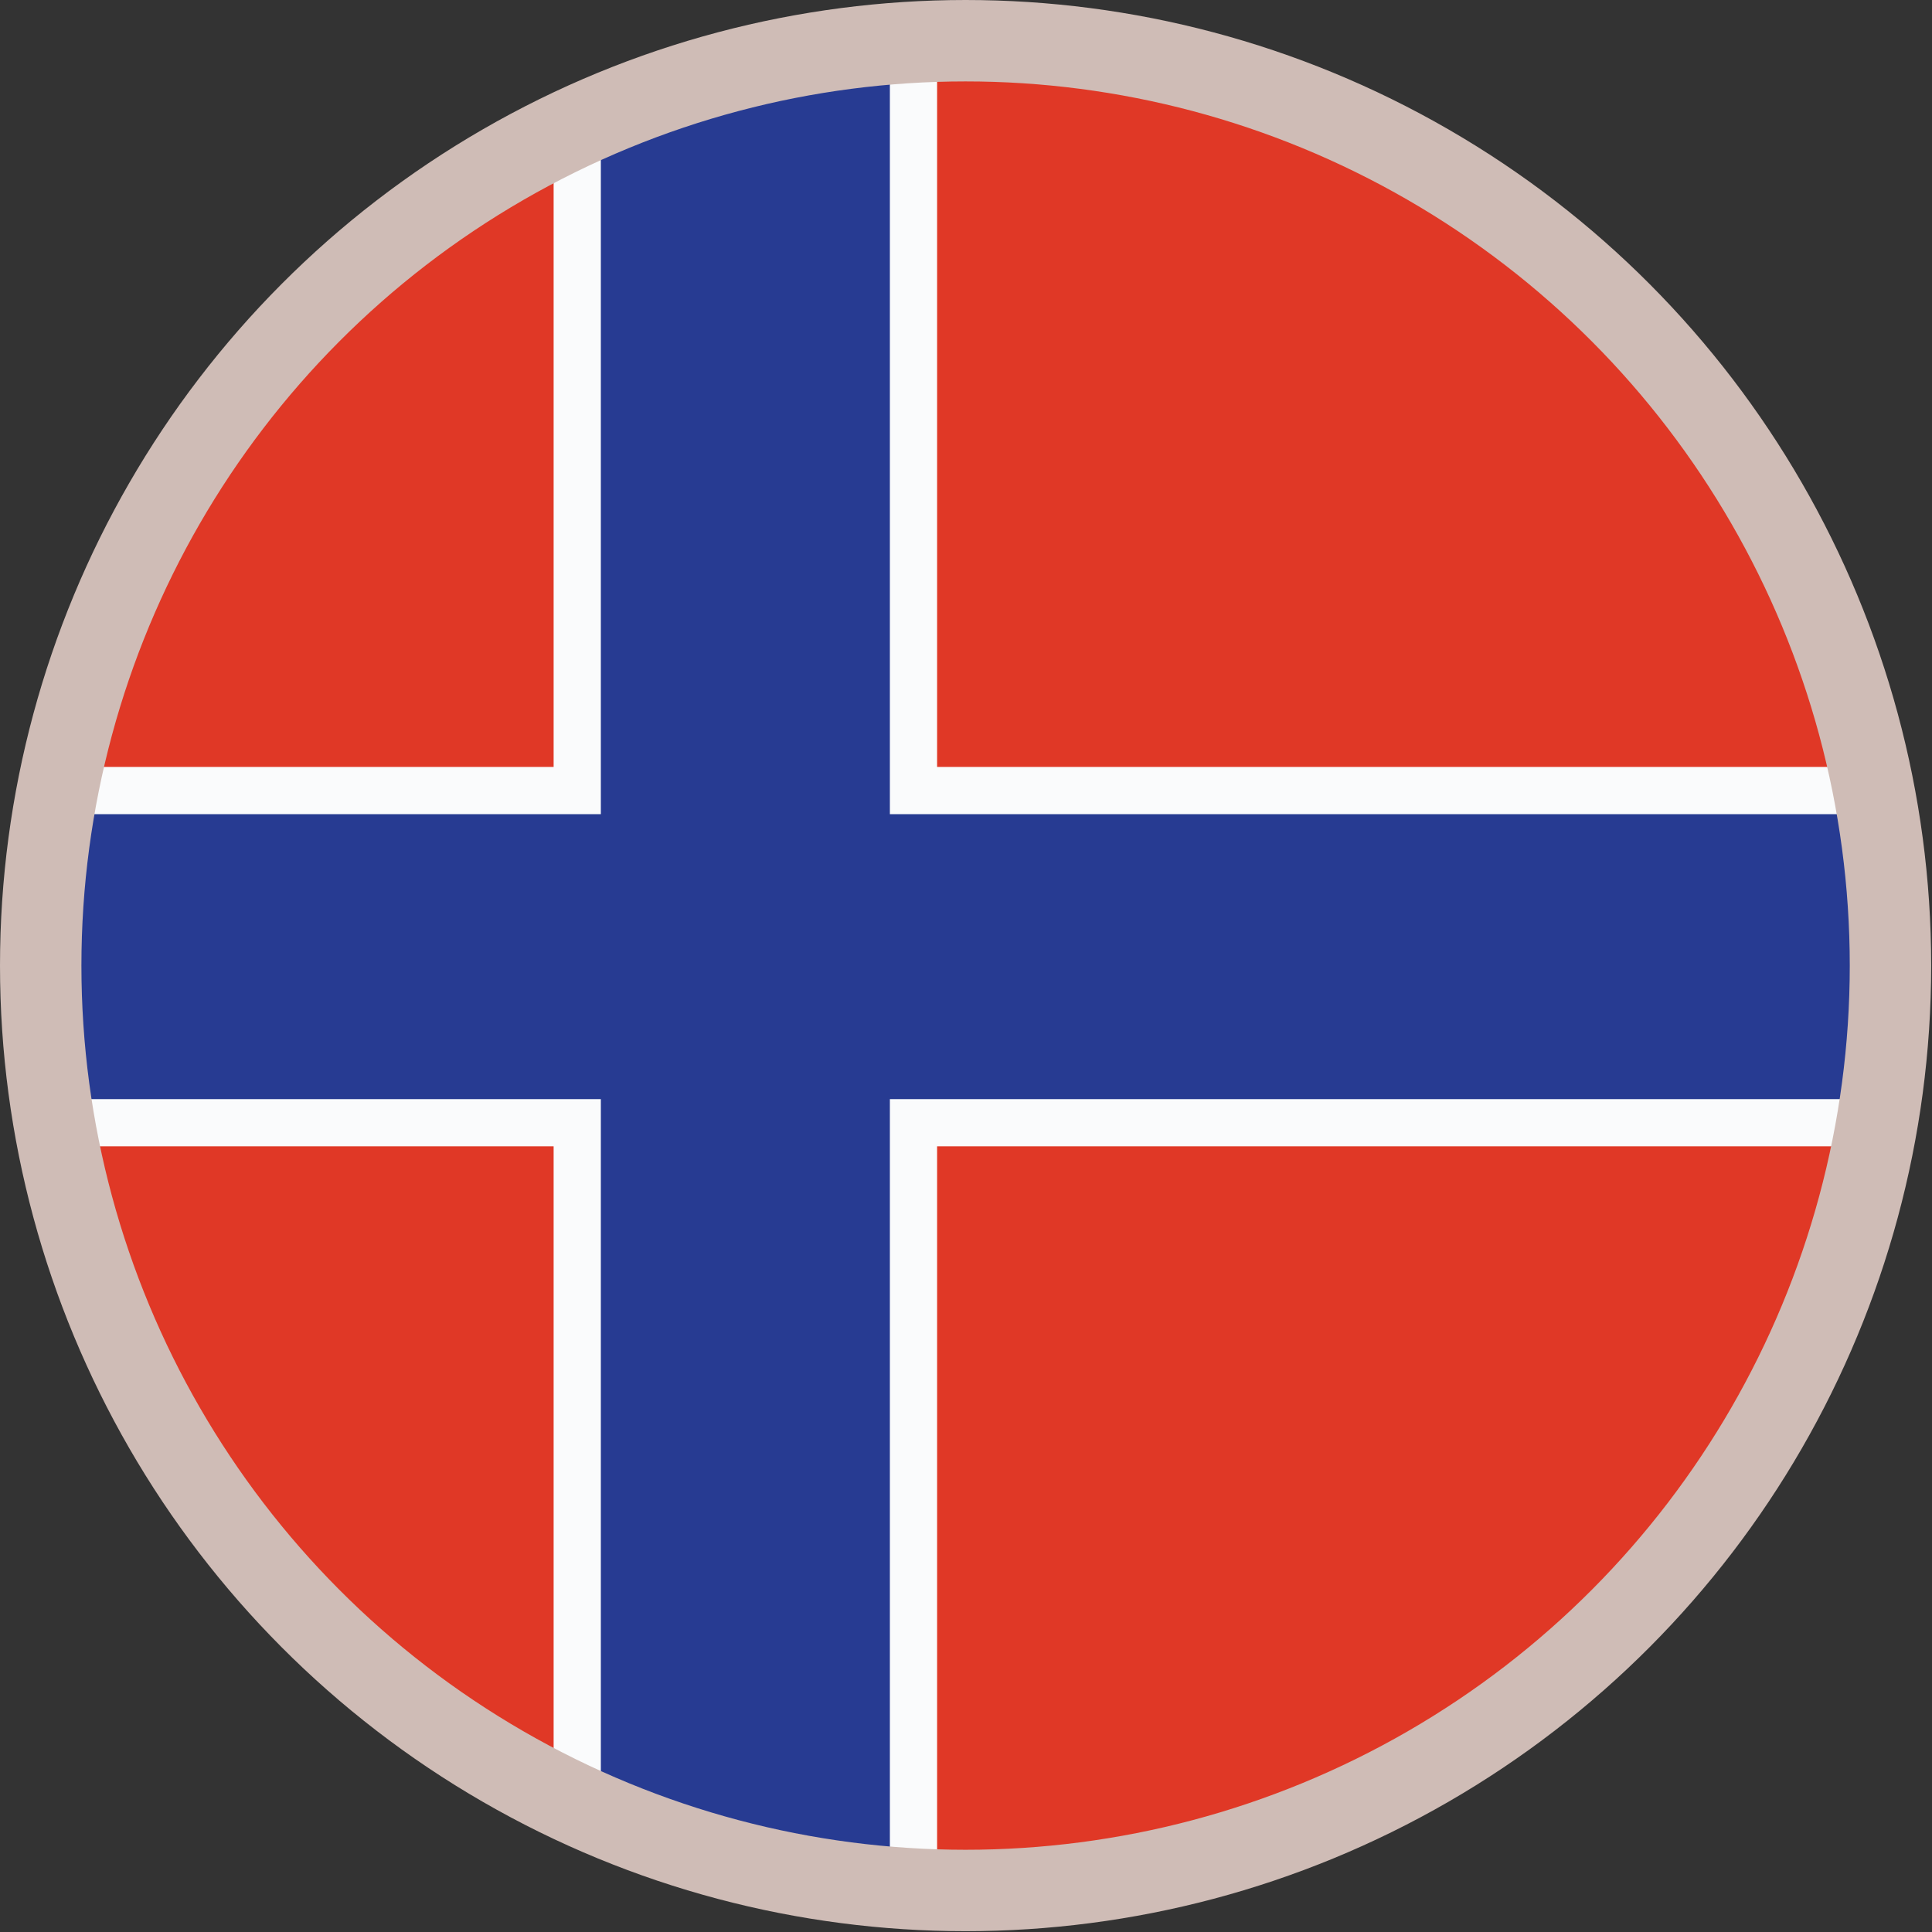 <?xml version="1.0" encoding="UTF-8"?>
<svg id="Layer_2" data-name="Layer 2" xmlns="http://www.w3.org/2000/svg" viewBox="0 0 23.73 23.73">
  <rect x="0" y="0" width="23.73" height="23.73" fill="#333333" stroke="none"/>
  <defs>
    <style>
      .cls-1 {
        fill: #fafbfc;
      }

      .cls-2 {
        fill: #e03826;
      }

      .cls-3 {
        fill: #273b92;
      }

      .cls-4 {
        fill: none;
        stroke: #cfbcb6;
        stroke-miterlimit: 10;
      }
    </style>
  </defs>
  <g id="Text">
    <g>
      <g>
        <path class="cls-2" d="m23.23,11.75c0,6.22-5.1,11.27-11.39,11.27S.45,17.97.45,11.75,5.55.49,11.84.49s11.39,5.05,11.39,11.27Z"/>
        <path class="cls-1" d="m11.51.5c-1.69.05-3.28.46-4.71,1.15v7.77H.7c-.16.75-.25,1.53-.25,2.33s.09,1.58.25,2.33h6.1v7.77c1.42.7,3.02,1.11,4.71,1.16v-8.93h11.48c.16-.75.24-1.53.24-2.33s-.08-1.58-.24-2.33h-11.48V.5Z"/>
        <path class="cls-3" d="m10.93.53c-1.25.1-2.44.39-3.55.86v8.61H.59c-.09.57-.14,1.16-.14,1.75s.05,1.18.14,1.75h6.79v8.61c1.1.47,2.3.76,3.55.86v-9.47h12.16c.09-.57.14-1.15.14-1.75s-.05-1.18-.14-1.75h-12.16V.53Z"/>
      </g>
      <circle class="cls-4" cx="11.86" cy="11.86" r="11.36"/>
    </g>
  </g>
</svg>